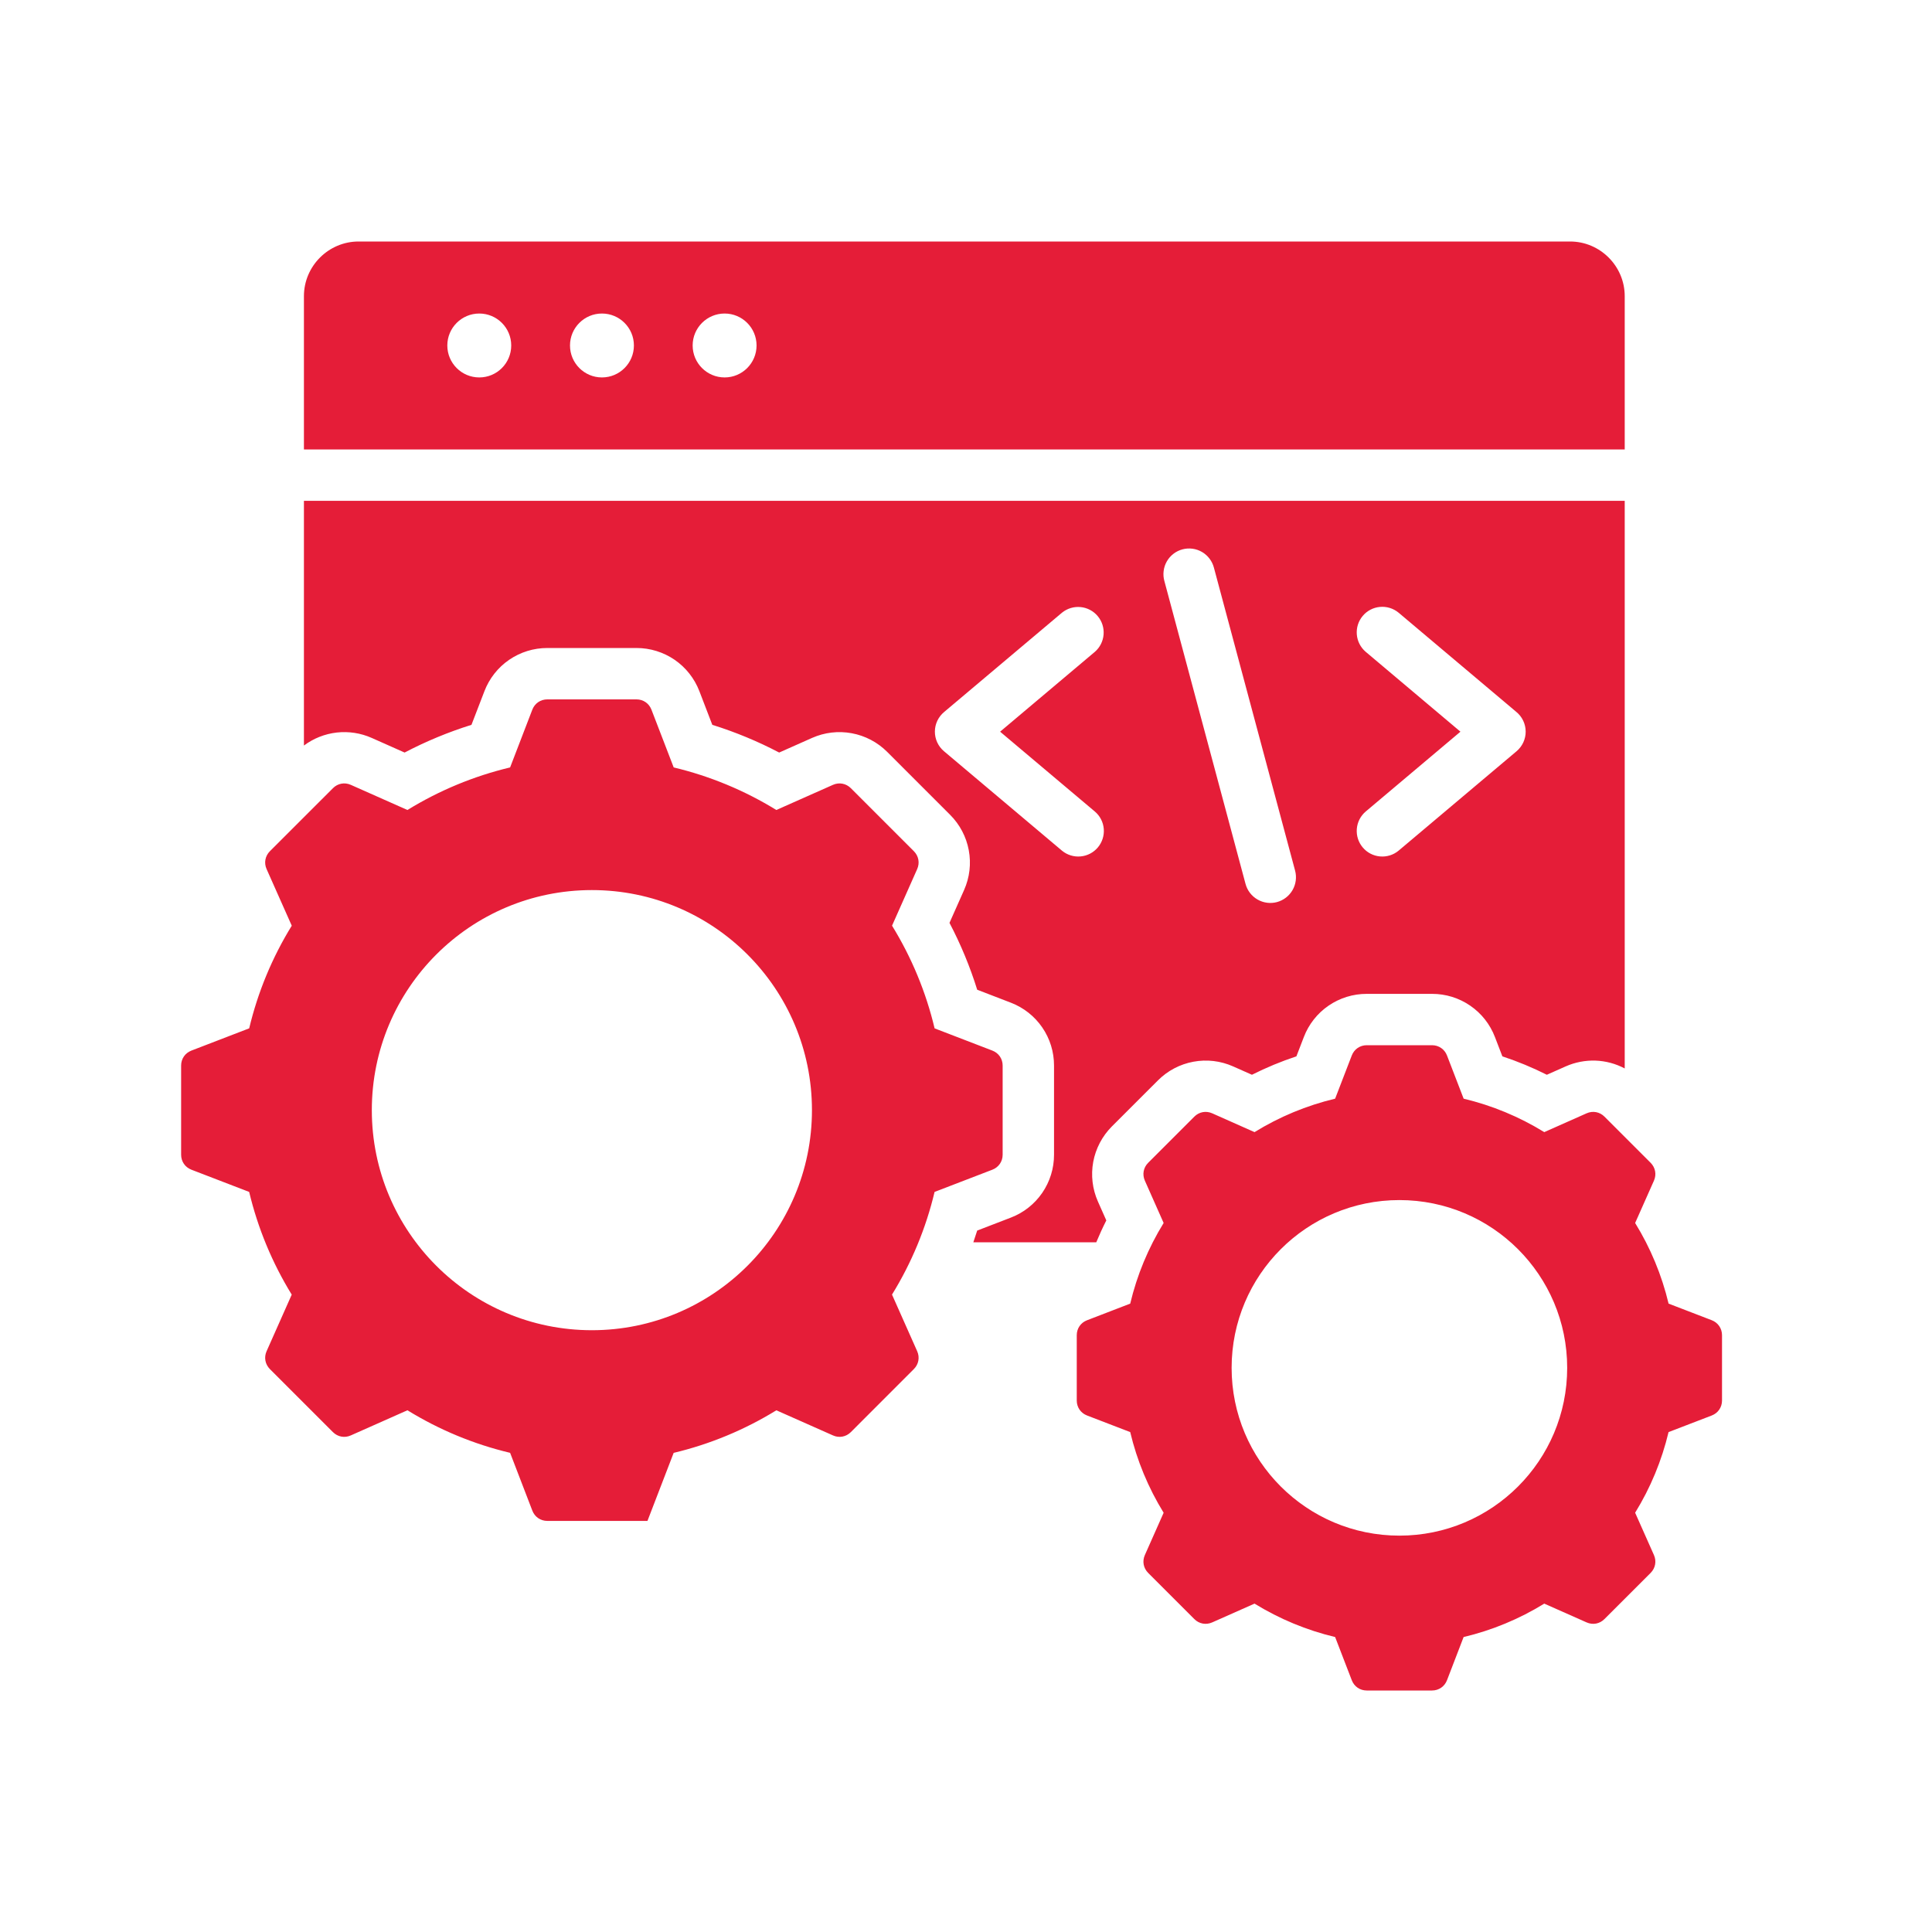<svg width="64" height="64" viewBox="0 0 64 64" fill="none" xmlns="http://www.w3.org/2000/svg">
<path fill-rule="evenodd" clip-rule="evenodd" d="M56.704 43.734L55.274 43.184C55.049 42.24 54.675 41.339 54.166 40.513L54.789 39.111C54.88 38.906 54.837 38.678 54.679 38.519L53.15 36.99C52.991 36.831 52.763 36.789 52.558 36.88L51.156 37.503C50.33 36.994 49.428 36.62 48.485 36.395L47.934 34.965C47.854 34.756 47.662 34.624 47.438 34.624H45.275C45.051 34.624 44.86 34.756 44.779 34.965L44.228 36.395C43.285 36.62 42.383 36.994 41.558 37.503L40.156 36.88C39.951 36.789 39.722 36.831 39.564 36.99L38.035 38.519C37.876 38.678 37.834 38.906 37.925 39.111L38.547 40.513C38.038 41.339 37.664 42.24 37.44 43.184L36.01 43.735C35.8 43.815 35.669 44.007 35.669 44.231V46.394C35.669 46.618 35.8 46.809 36.01 46.89L37.44 47.44C37.664 48.384 38.038 49.286 38.547 50.112L37.925 51.513C37.834 51.718 37.876 51.946 38.035 52.105L39.564 53.634C39.722 53.793 39.95 53.835 40.156 53.744L41.558 53.122C42.383 53.63 43.285 54.004 44.228 54.229L44.779 55.659C44.86 55.869 45.051 56 45.275 56H47.438C47.662 56 47.853 55.869 47.934 55.659L48.484 54.229C49.428 54.005 50.33 53.631 51.156 53.122L52.558 53.744C52.763 53.835 52.991 53.793 53.149 53.634L54.679 52.105C54.837 51.946 54.88 51.718 54.789 51.513L54.166 50.111C54.675 49.285 55.048 48.384 55.273 47.44L56.704 46.89C56.913 46.809 57.044 46.618 57.044 46.394V44.231C57.044 44.007 56.913 43.815 56.704 43.734ZM46.357 50.87C43.287 50.87 40.799 48.382 40.799 45.312C40.799 42.242 43.287 39.754 46.357 39.754C49.426 39.754 51.915 42.242 51.915 45.312C51.915 48.382 49.426 50.87 46.357 50.87ZM32.873 34.802L30.96 34.066C30.674 32.864 30.198 31.716 29.55 30.664L30.383 28.789C30.474 28.584 30.431 28.356 30.273 28.197L28.185 26.109C28.026 25.951 27.798 25.908 27.593 25.999L25.717 26.832C24.666 26.185 23.518 25.709 22.317 25.422L21.58 23.508C21.499 23.299 21.308 23.168 21.084 23.168H18.131C17.906 23.168 17.715 23.299 17.634 23.508L16.898 25.422C15.697 25.709 14.549 26.185 13.497 26.832L11.621 25.999C11.416 25.908 11.188 25.95 11.03 26.109L8.941 28.197C8.783 28.356 8.74 28.584 8.831 28.789L9.665 30.665C9.017 31.716 8.541 32.864 8.255 34.065L6.341 34.802C6.131 34.883 6 35.074 6 35.298V38.251C6 38.476 6.131 38.667 6.341 38.748L8.254 39.484C8.541 40.686 9.017 41.834 9.664 42.886L8.831 44.761C8.74 44.966 8.783 45.194 8.941 45.353L11.029 47.441C11.188 47.599 11.416 47.642 11.621 47.55L13.497 46.717C14.548 47.365 15.696 47.841 16.898 48.127L17.634 50.041C17.715 50.251 17.906 50.382 18.131 50.382H21.448L22.316 48.128C23.518 47.842 24.666 47.365 25.718 46.718L27.593 47.55C27.798 47.642 28.026 47.599 28.185 47.441L30.273 45.352C30.431 45.194 30.474 44.966 30.383 44.761L29.549 42.885C30.197 41.834 30.673 40.686 30.959 39.484L32.873 38.748C33.083 38.667 33.214 38.476 33.214 38.251V35.298C33.214 35.074 33.083 34.883 32.873 34.802ZM19.607 44.065C15.581 44.065 12.317 40.801 12.317 36.775C12.317 32.748 15.581 29.485 19.607 29.485C23.633 29.485 26.897 32.748 26.897 36.775C26.897 40.801 23.633 44.065 19.607 44.065ZM52.01 8H11.879C10.883 8 10.068 8.815 10.068 9.811V14.889H53.821V9.811C53.821 8.815 53.006 8 52.01 8ZM15.877 12.503C15.292 12.503 14.818 12.029 14.818 11.444C14.818 10.86 15.292 10.386 15.877 10.386C16.461 10.386 16.935 10.86 16.935 11.444C16.935 12.029 16.462 12.503 15.877 12.503ZM19.94 12.503C19.356 12.503 18.882 12.029 18.882 11.444C18.882 10.86 19.356 10.386 19.94 10.386C20.525 10.386 20.999 10.86 20.999 11.444C20.999 12.029 20.525 12.503 19.94 12.503ZM24.004 12.503C23.419 12.503 22.945 12.029 22.945 11.444C22.945 10.86 23.419 10.386 24.004 10.386C24.588 10.386 25.062 10.86 25.062 11.444C25.062 12.029 24.588 12.503 24.004 12.503ZM10.068 16.59V24.697C10.386 24.459 10.761 24.311 11.155 24.266C11.55 24.222 11.949 24.283 12.312 24.444L13.403 24.929C14.113 24.557 14.854 24.25 15.618 24.011L16.047 22.897C16.208 22.476 16.493 22.113 16.866 21.857C17.238 21.602 17.679 21.465 18.131 21.466H21.083C21.535 21.465 21.976 21.602 22.349 21.857C22.721 22.113 23.006 22.476 23.168 22.897L23.596 24.011C24.36 24.25 25.102 24.557 25.811 24.929L26.902 24.444C27.315 24.261 27.773 24.207 28.217 24.29C28.66 24.372 29.069 24.587 29.388 24.906L31.476 26.994C31.795 27.313 32.01 27.722 32.092 28.165C32.175 28.609 32.121 29.067 31.938 29.48L31.453 30.571C31.825 31.28 32.133 32.022 32.371 32.786L33.485 33.215C33.906 33.376 34.269 33.661 34.525 34.034C34.781 34.406 34.917 34.847 34.916 35.299V38.251C34.917 38.703 34.78 39.144 34.525 39.516C34.269 39.889 33.906 40.174 33.485 40.335L32.371 40.764C32.33 40.894 32.288 41.024 32.243 41.153H36.315C36.417 40.907 36.528 40.665 36.648 40.428L36.37 39.802C36.187 39.389 36.133 38.931 36.215 38.487C36.298 38.044 36.513 37.636 36.831 37.316L38.361 35.787C38.68 35.468 39.088 35.253 39.532 35.171C39.976 35.088 40.434 35.142 40.846 35.325L41.472 35.603C41.948 35.364 42.44 35.16 42.945 34.993L43.191 34.354C43.352 33.932 43.638 33.569 44.01 33.314C44.383 33.058 44.824 32.922 45.275 32.923H47.438C47.89 32.922 48.331 33.058 48.703 33.314C49.075 33.569 49.361 33.932 49.522 34.354L49.768 34.993C50.273 35.16 50.766 35.364 51.241 35.603L51.867 35.325C52.177 35.188 52.514 35.123 52.852 35.134C53.191 35.146 53.522 35.235 53.821 35.394V16.59H10.068ZM36.271 26.885C36.441 27.03 36.546 27.236 36.564 27.459C36.582 27.681 36.511 27.901 36.368 28.072C36.224 28.243 36.019 28.35 35.797 28.37C35.575 28.391 35.354 28.323 35.181 28.181L31.271 24.886C31.176 24.806 31.099 24.706 31.047 24.593C30.995 24.48 30.968 24.356 30.969 24.232C30.97 24.107 30.998 23.985 31.052 23.872C31.106 23.76 31.184 23.661 31.28 23.582L35.181 20.295C35.354 20.155 35.574 20.089 35.795 20.11C36.016 20.131 36.219 20.238 36.362 20.408C36.505 20.578 36.575 20.797 36.558 21.018C36.541 21.239 36.438 21.445 36.271 21.591L33.13 24.238L36.271 26.885ZM42.3 29.883C42.083 29.941 41.851 29.91 41.656 29.797C41.461 29.684 41.318 29.499 41.26 29.281L38.572 19.249C38.541 19.141 38.533 19.027 38.547 18.916C38.56 18.804 38.596 18.696 38.652 18.598C38.707 18.501 38.782 18.415 38.871 18.346C38.96 18.277 39.062 18.227 39.171 18.198C39.279 18.169 39.393 18.162 39.504 18.177C39.616 18.192 39.723 18.229 39.82 18.286C39.917 18.343 40.002 18.419 40.069 18.509C40.137 18.599 40.186 18.701 40.214 18.81L42.902 28.842C42.96 29.06 42.929 29.292 42.816 29.487C42.703 29.682 42.518 29.824 42.3 29.883ZM50.238 24.886L46.328 28.181C46.156 28.323 45.934 28.391 45.712 28.37C45.49 28.35 45.285 28.243 45.142 28.072C44.998 27.901 44.928 27.681 44.946 27.459C44.964 27.236 45.069 27.03 45.238 26.885L48.379 24.238L45.238 21.59C45.069 21.445 44.964 21.239 44.946 21.017C44.928 20.794 44.998 20.574 45.142 20.403C45.285 20.232 45.49 20.125 45.712 20.105C45.934 20.084 46.156 20.153 46.328 20.294L50.229 23.582C50.326 23.661 50.403 23.76 50.457 23.872C50.511 23.985 50.539 24.107 50.54 24.232C50.541 24.356 50.514 24.479 50.462 24.592C50.41 24.705 50.333 24.805 50.238 24.886Z" fill="#E51D38"/>
</svg>

